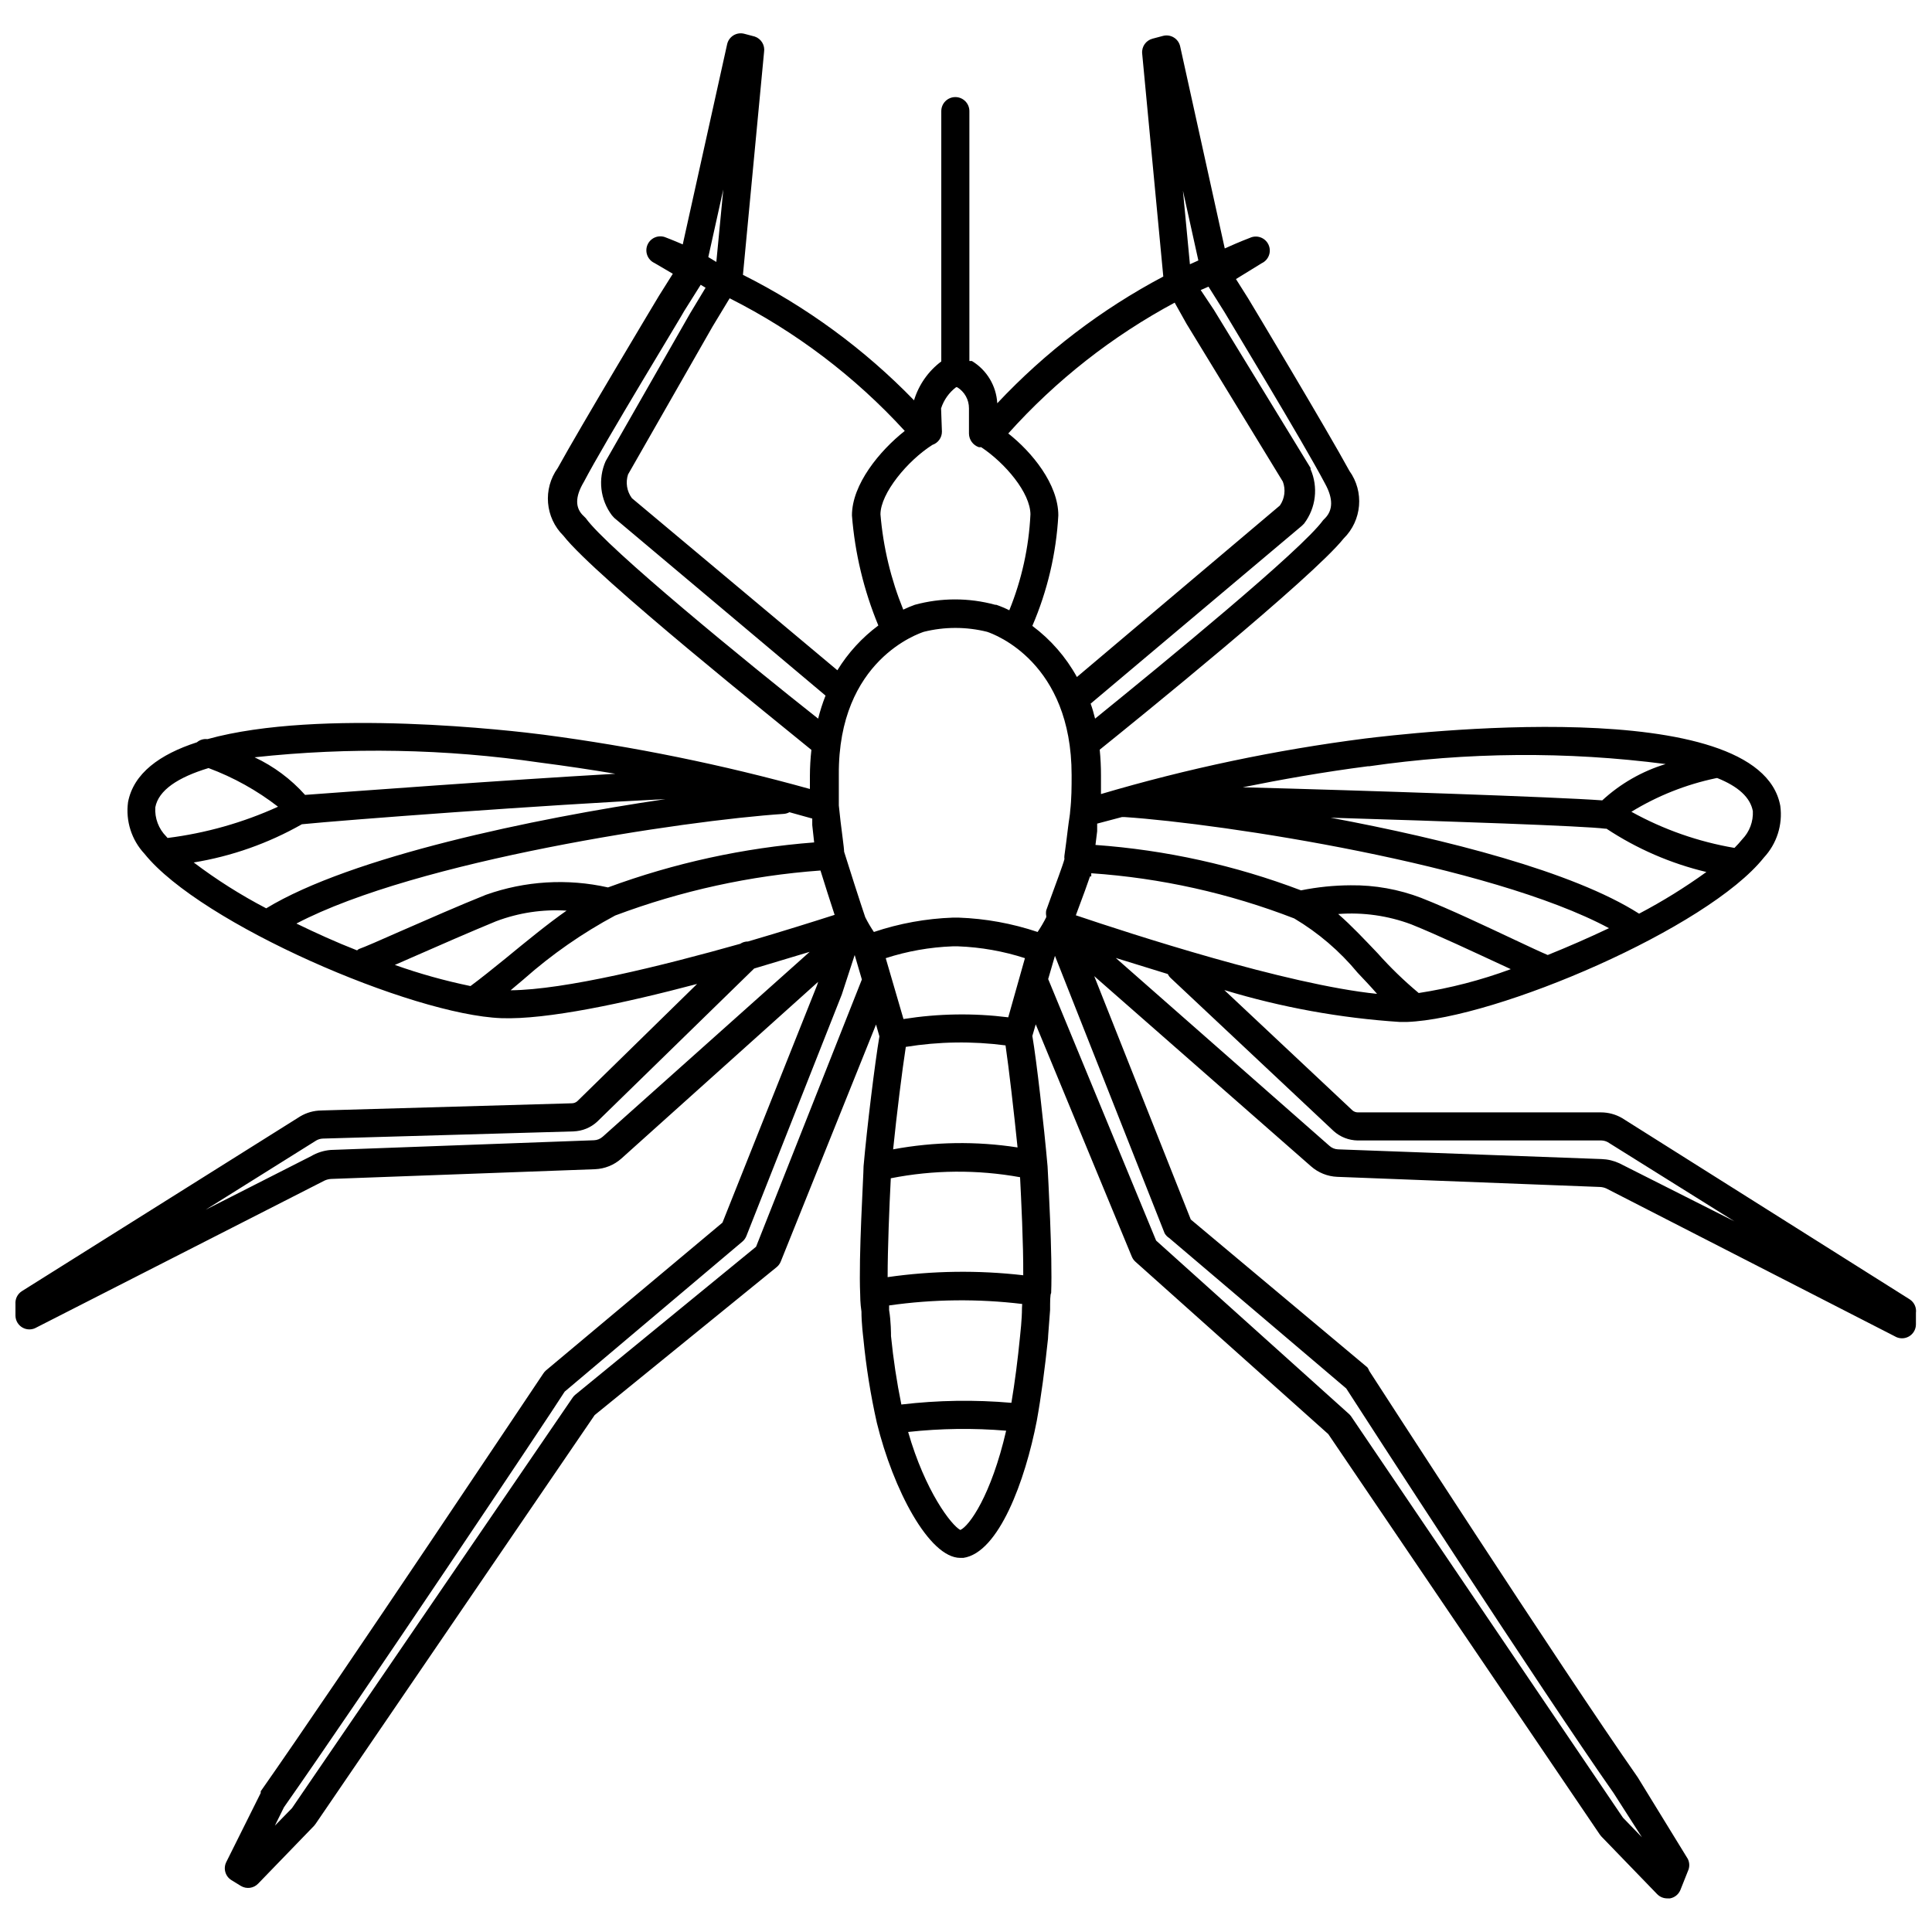 <?xml version="1.0" encoding="UTF-8"?>
<!-- Uploaded to: SVG Repo, www.svgrepo.com, Generator: SVG Repo Mixer Tools -->
<svg width="800px" height="800px" version="1.1" viewBox="144 144 512 512" xmlns="http://www.w3.org/2000/svg">
 <defs>
  <clipPath id="a">
   <path d="m148.09 152h503.81v496h-503.81z"/>
  </clipPath>
 </defs>
 <g clip-path="url(#a)">
  <path d="m650.17 488.39-76.301-48.086c-1.699-0.988-3.629-1.508-5.598-1.512h-64.43c-0.512 0-1.008-0.18-1.398-0.504l-33.98-31.906v-0.004c15.133 4.586 30.738 7.422 46.52 8.453h1.848c23.848-0.895 79.715-24.855 94.605-43.551h-0.004c3.441-3.684 5.043-8.719 4.367-13.715-5.543-30.34-99.363-19.145-110-17.855-23.699 3.027-47.117 7.949-70.027 14.723v-4.926-0.004c0.004-2.277-0.105-4.559-0.336-6.828 9.461-7.613 56.426-45.621 64.656-55.98v0.004c4.844-4.785 5.488-12.387 1.512-17.914-5.879-10.805-25.918-44.223-26.812-45.68l-3.246-5.148 6.824-4.199c1.855-0.867 2.66-3.07 1.793-4.926-0.867-1.855-3.07-2.66-4.926-1.793 0 0-2.574 0.953-6.66 2.801l-11.812-53.516c-0.211-0.996-0.824-1.863-1.691-2.391-0.871-0.531-1.918-0.68-2.898-0.41l-2.742 0.727c-1.754 0.461-2.914 2.117-2.746 3.922l5.598 59.113c-16.418 8.691-31.285 20.039-43.996 33.586-0.258-4.613-2.769-8.801-6.719-11.195h-0.672v-66.223c0-2.059-1.668-3.723-3.723-3.723s-3.723 1.664-3.723 3.723v66.332c-3.441 2.578-5.973 6.188-7.223 10.301-13.145-13.547-28.469-24.785-45.34-33.25l5.598-59.059c0.285-1.781-0.758-3.508-2.465-4.086l-2.742-0.727c-0.98-0.27-2.031-0.121-2.898 0.406-0.871 0.531-1.48 1.395-1.691 2.391l-11.754 53.012c-2.688-1.176-4.254-1.734-4.367-1.793v0.004c-1.855-0.867-4.062-0.066-4.93 1.789-0.863 1.855-0.062 4.062 1.793 4.926l4.871 2.856-3.695 5.879c-0.84 1.398-20.879 34.82-26.812 45.621-3.977 5.531-3.336 13.129 1.512 17.914 8.453 10.859 57.992 50.383 65.719 56.762-0.254 2.289-0.383 4.586-0.395 6.887v3.469 0.004c-23.16-6.449-46.75-11.258-70.59-14.387-7.727-1.008-59.227-7.109-89.062 1.176-1.008-0.125-2.023 0.18-2.797 0.84-9.852 3.191-16.793 8.23-18.25 15.844v-0.004c-0.676 4.996 0.926 10.031 4.367 13.715 14.891 18.531 70.812 42.656 94.547 43.551 12.035 0.449 32.637-3.973 51.891-9.07l-31.738 31.07c-0.402 0.355-0.918 0.555-1.453 0.559l-66.391 1.902v0.004c-1.973 0.02-3.902 0.559-5.598 1.566l-73.727 46.293c-1.168 0.727-1.836 2.043-1.734 3.418v3.078c0.012 1.324 0.73 2.543 1.891 3.191 1.156 0.648 2.57 0.625 3.707-0.059l76.301-38.906c0.578-0.27 1.207-0.422 1.848-0.445l69.863-2.574h-0.004c2.566-0.109 5.019-1.098 6.941-2.801l52.172-46.855-0.281 0.895-25.078 62.922-46.797 39.184v0.004c-0.258 0.227-0.484 0.492-0.672 0.781-0.559 0.785-54.355 81.449-74.898 110.73v0.449l-9.125 18.305c-0.859 1.723-0.25 3.82 1.398 4.812l2.465 1.512c1.484 0.898 3.394 0.645 4.59-0.613l14.836-15.34 0.391-0.504 73.945-108.32 48.199-39.184c0.496-0.398 0.883-0.918 1.121-1.512l25.246-62.809 0.895 3.137c-1.176 6.887-3.305 24.238-4.199 34.426 0 2.406-1.344 23.902-0.895 33.922 0 0.391 0 2.352 0.336 4.59 0 3.078 0.449 6.606 0.504 7.109 0.727 7.531 1.922 15.012 3.582 22.395 4.309 17.578 13.828 35.77 22.113 35.77h0.785c9.406-1.344 16.402-20.434 19.48-36.332 1.176-6.492 2.129-13.77 2.969-21.719 0-0.617 0.336-4.477 0.559-7.668 0-2.184 0-4.086 0.281-4.477 0.391-9.797-0.84-31.402-0.953-33.586-0.953-10.805-2.91-27.988-4.031-34.539l0.895-3.078 25.469 61.578v-0.008c0.211 0.516 0.539 0.977 0.953 1.344l51.109 45.68 71.93 106.08 0.391 0.504 14.836 15.34v-0.004c0.707 0.727 1.676 1.129 2.688 1.121h0.727c1.238-0.23 2.269-1.074 2.746-2.238l1.961-4.926-0.004-0.004c0.52-1.039 0.52-2.262 0-3.301l-13.266-21.609c-20.488-29.277-70.645-106.92-71.148-107.7-0.121-0.34-0.293-0.66-0.504-0.949l-46.797-39.184-25.586-64.492 57.434 50.383c1.926 1.703 4.375 2.691 6.941 2.801l69.582 2.684c0.598 0.02 1.188 0.152 1.738 0.395l76.469 39.184h-0.004c1.137 0.684 2.551 0.707 3.711 0.059 1.156-0.648 1.875-1.867 1.887-3.191v-3.082c0.184-1.375-0.422-2.738-1.566-3.523zm-221.06-101.83 0.727-1.961c1.23-3.246 2.297-6.215 3.023-8.34h0.336v-0.84c18.43 1.262 36.566 5.301 53.793 11.98 6.383 3.797 12.066 8.664 16.797 14.387 1.734 1.848 3.469 3.637 5.148 5.598-24.016-2.461-65.383-15.953-79.824-20.824zm-14.277 104.07c0 3.137-0.449 6.828-0.504 7.445-0.617 6.324-1.398 12.316-2.297 17.688h0.004c-9.711-0.848-19.484-0.695-29.168 0.449-1.223-5.996-2.137-12.051-2.742-18.137 0-0.504 0-3.918-0.504-6.887v-1.23c11.688-1.668 23.547-1.801 35.27-0.391zm-26.027-179.19c5.512-1.375 11.277-1.375 16.793 0 2.016 0.672 22.391 8.117 22.391 37.953 0 3.137 0 6.269-0.391 9.629 0 0.672-0.336 2.406-0.559 4.309-0.223 1.902-0.84 6.719-0.953 7.391-0.043 0.316-0.043 0.633 0 0.949-0.336 1.398-2.465 7.055-3.582 10.133l-1.23 3.414h-0.004c-0.102 0.5-0.102 1.016 0 1.512v0.336c-0.68 1.355-1.445 2.664-2.293 3.918-6.762-2.269-13.812-3.551-20.938-3.805h-1.512c-7.125 0.254-14.176 1.535-20.938 3.805-0.848-1.254-1.613-2.562-2.293-3.918-1.008-2.91-4.871-14.945-5.598-17.352 0-1.008-0.672-5.598-0.953-8.117-0.281-2.519-0.391-3.469-0.449-4.141v-8.117c-0.223-30.566 21.441-37.508 22.508-37.898zm26.309 170.51c-11.934-1.371-23.992-1.203-35.883 0.504 0-7.559 0.449-18.695 0.84-26.199 11.301-2.231 22.922-2.328 34.258-0.281 0.281 5.598 0.898 17.633 0.84 26.031zm-4.644-60.961c0.895 6.102 2.238 17.746 3.191 27.094h-0.004c-10.938-1.691-22.086-1.523-32.969 0.504 0.953-9.348 2.406-21.047 3.359-27.148l-0.004-0.004c8.762-1.414 17.68-1.547 26.48-0.391zm-27.039-6.941-4.703-16.121v-0.004c5.723-1.852 11.676-2.906 17.688-3.133h1.512c6.016 0.227 11.969 1.281 17.691 3.133l-4.422 15.676c-9.211-1.152-18.539-1.004-27.711 0.449zm136.48-6.941c-3.856-3.219-7.469-6.719-10.805-10.469-3.469-3.637-6.996-7.391-10.469-10.41v-0.004c6.578-0.504 13.188 0.434 19.367 2.742 7.223 2.91 16.793 7.445 23.957 10.746l2.406 1.121 0.004 0.004c-7.902 2.922-16.078 5.043-24.406 6.324zm58.441-20.992c-17.578-11.195-51.219-19.703-81.73-25.414 31.57 0.953 67.176 2.184 72.773 2.91h0.336c8.086 5.344 17.047 9.23 26.477 11.477-5.664 4.09-11.613 7.777-17.801 11.027zm20.711-35.938c5.598 2.238 8.789 5.148 9.461 8.789v-0.004c0.133 2.762-0.879 5.457-2.797 7.445-0.652 0.801-1.344 1.566-2.074 2.297-9.578-1.629-18.816-4.867-27.316-9.574 6.898-4.227 14.473-7.234 22.391-8.898zm-92.422-3.078v-0.004c26.105-3.801 52.605-4.008 78.766-0.613-6.254 1.902-11.996 5.195-16.797 9.625-11.867-0.895-63.199-2.629-95.273-3.469 9.965-2.016 21.215-4.031 33.363-5.598zm-65.328 13.434h0.785c25.918 1.734 96.844 12.539 128.3 29.445-5.316 2.519-10.805 4.926-16.234 7.109-1.734-0.727-5.207-2.352-9.125-4.199-7.164-3.359-16.793-7.949-24.352-10.914v-0.004c-5.981-2.293-12.344-3.434-18.75-3.359-4.418 0.02-8.824 0.469-13.156 1.344-17.473-6.641-35.824-10.695-54.469-12.035l0.449-3.637v-2.016zm53.855-88.336c2.184 3.973 2.07 6.996 0 9.125l-0.504 0.504c-5.598 7.836-42.098 37.73-60.457 52.621-0.336-1.398-0.727-2.742-1.176-3.973l55.98-47.133 0.617-0.617-0.004-0.004c3.121-4.141 3.762-9.641 1.68-14.387v-0.336l-25.637-41.93-3.473-5.203 2.07-0.895 4.254 6.773c0.168 0.391 21.051 34.762 26.648 45.453zm-33.59-59.172-2.238 1.008-1.848-19.48zm-6.269 11.195 3.137 5.598 25.523 41.82c0.793 2.109 0.5 4.469-0.781 6.324l-53.797 45.453c-2.922-5.309-6.949-9.926-11.812-13.547 3.996-9.277 6.328-19.188 6.887-29.277 0-8.285-6.996-16.793-13.266-21.719 12.621-14.078 27.605-25.84 44.277-34.762zm-61.914 27.988 0.004 0.004c0.723-2.227 2.109-4.18 3.973-5.598h0.281c1.957 1.184 3.148 3.309 3.133 5.598v6.719c0.035 1.629 1.086 3.062 2.633 3.582h0.617c6.324 4.199 13.043 12.09 13.043 17.855h-0.004c-0.422 8.707-2.316 17.281-5.598 25.359-1.121-0.562-2.281-1.047-3.469-1.457h-0.281c-6.961-1.895-14.309-1.895-21.27 0-1.051 0.371-2.078 0.801-3.082 1.289-3.281-8.062-5.32-16.574-6.043-25.246 0-5.598 7.223-14.273 13.77-18.418 1.512-0.508 2.531-1.93 2.519-3.527zm-9.625 5.992c-6.66 5.262-13.996 14.164-13.996 22.391 0.785 10.031 3.148 19.871 6.996 29.168-4.34 3.227-8.027 7.258-10.859 11.867l-54.469-45.621 0.004-0.004c-1.328-1.805-1.703-4.137-1.008-6.269l22.391-39.184 4.535-7.5c17.473 8.805 33.195 20.719 46.406 35.152zm-49.934-44.781-2.129-1.289 3.973-17.914zm-34.594 67.902-0.504-0.504c-2.352-2.129-2.406-5.094 0-9.125 5.598-10.691 26.422-44.781 26.59-45.285l4.367-6.941 1.289 0.785-4.086 6.773-22.391 39.184h-0.004c-2.086 4.746-1.441 10.246 1.68 14.383l0.617 0.672 55.98 47.078h-0.004c-0.785 1.992-1.438 4.031-1.961 6.106-18.586-14.668-55.977-45.234-61.574-53.125zm-12.148 64.766c6.941 0.895 13.602 1.902 19.984 2.969-30.34 1.734-69.918 4.703-82.234 5.598-3.742-4.188-8.293-7.578-13.379-9.965 25.168-2.727 50.578-2.258 75.629 1.398zm-99.027 19.594c-2.035-2.039-3.094-4.852-2.91-7.727 0.84-4.535 5.988-7.949 14.105-10.41 6.621 2.465 12.832 5.918 18.418 10.242-9.285 4.223-19.156 7.016-29.277 8.285zm7.223 6.887c10.098-1.645 19.82-5.078 28.715-10.133 11.195-1.121 64.43-5.148 96.34-6.66-34.988 5.148-83.242 15.227-105.8 28.941v-0.004c-6.727-3.504-13.148-7.566-19.199-12.145zm43.328 23.289c-5.598-2.184-10.859-4.59-16.066-7.109 31.906-16.742 102.89-27.32 129.09-29.055 0.551-0.031 1.086-0.184 1.566-0.449l6.047 1.68v1.734l0.504 4.59c-18.676 1.438-37.059 5.449-54.637 11.926-10.754-2.418-21.973-1.738-32.355 1.957-6.996 2.801-15.785 6.66-22.84 9.742-5.039 2.238-9.406 4.141-10.859 4.644zm39.578 1.961c-3.582 2.91-6.941 5.598-9.516 7.5l-0.004-0.004c-6.801-1.402-13.496-3.273-20.039-5.598l4.477-1.961c6.996-3.078 15.73-6.887 22.391-9.629v0.004c5.945-2.246 12.301-3.199 18.641-2.801-4.981 3.473-10.691 8.172-15.953 12.484zm4.703 5.598-0.004-0.004c7.367-6.512 15.465-12.148 24.129-16.793 17.473-6.559 35.797-10.574 54.41-11.926 1.008 3.305 2.633 8.34 3.75 11.754-5.598 1.793-13.77 4.367-22.953 7.055-0.734-0.008-1.457 0.207-2.07 0.617-20.824 5.879-46.516 12.203-60.848 12.316zm20.77 41.871-0.004-0.004c-0.621 0.547-1.414 0.863-2.242 0.895l-69.863 2.574 0.004 0.004c-1.797 0.156-3.535 0.711-5.094 1.621l-27.988 14.219 29.332-18.359c0.547-0.316 1.16-0.488 1.789-0.504l66.391-1.902v-0.004c2.332-0.078 4.559-0.992 6.269-2.574l41.594-40.586 14.723-4.422zm40.695 29.109-47.863 39.184-0.004-0.004c-0.277 0.227-0.523 0.488-0.727 0.785l-74.395 108.82-4.535 4.644 2.406-4.871c19.93-28.379 70.309-103.67 74.398-110.16l47.078-39.746c0.469-0.391 0.832-0.891 1.062-1.457l25.301-64.039 3.414-10.469 1.902 6.492zm54.129 75.062c-2.406-1.289-9.293-10.242-13.828-25.973 8.629-0.949 17.324-1.062 25.973-0.336-3.973 17.184-9.793 25.301-12.145 26.309zm55.363-77.363 46.91 39.859c4.199 6.551 51.277 79.266 70.871 107.25l7.496 11.699-5.039-5.207-72.043-106.36c-0.176-0.246-0.383-0.473-0.613-0.672l-51.055-45.902-28.605-69.301 1.793-6.156 29.055 73.5h-0.004c0.301 0.523 0.723 0.965 1.234 1.285zm119.29-19.816c-1.477-0.684-3.074-1.062-4.703-1.117l-69.863-2.574h0.004c-0.855-0.035-1.668-0.371-2.297-0.953l-56.594-49.766 13.77 4.254c0.195 0.398 0.461 0.762 0.785 1.062l43.215 40.586c1.746 1.555 3.992 2.426 6.328 2.465h64.598c0.586 0.016 1.164 0.168 1.68 0.445l33.586 20.992z"/>
 </g>
</svg>
